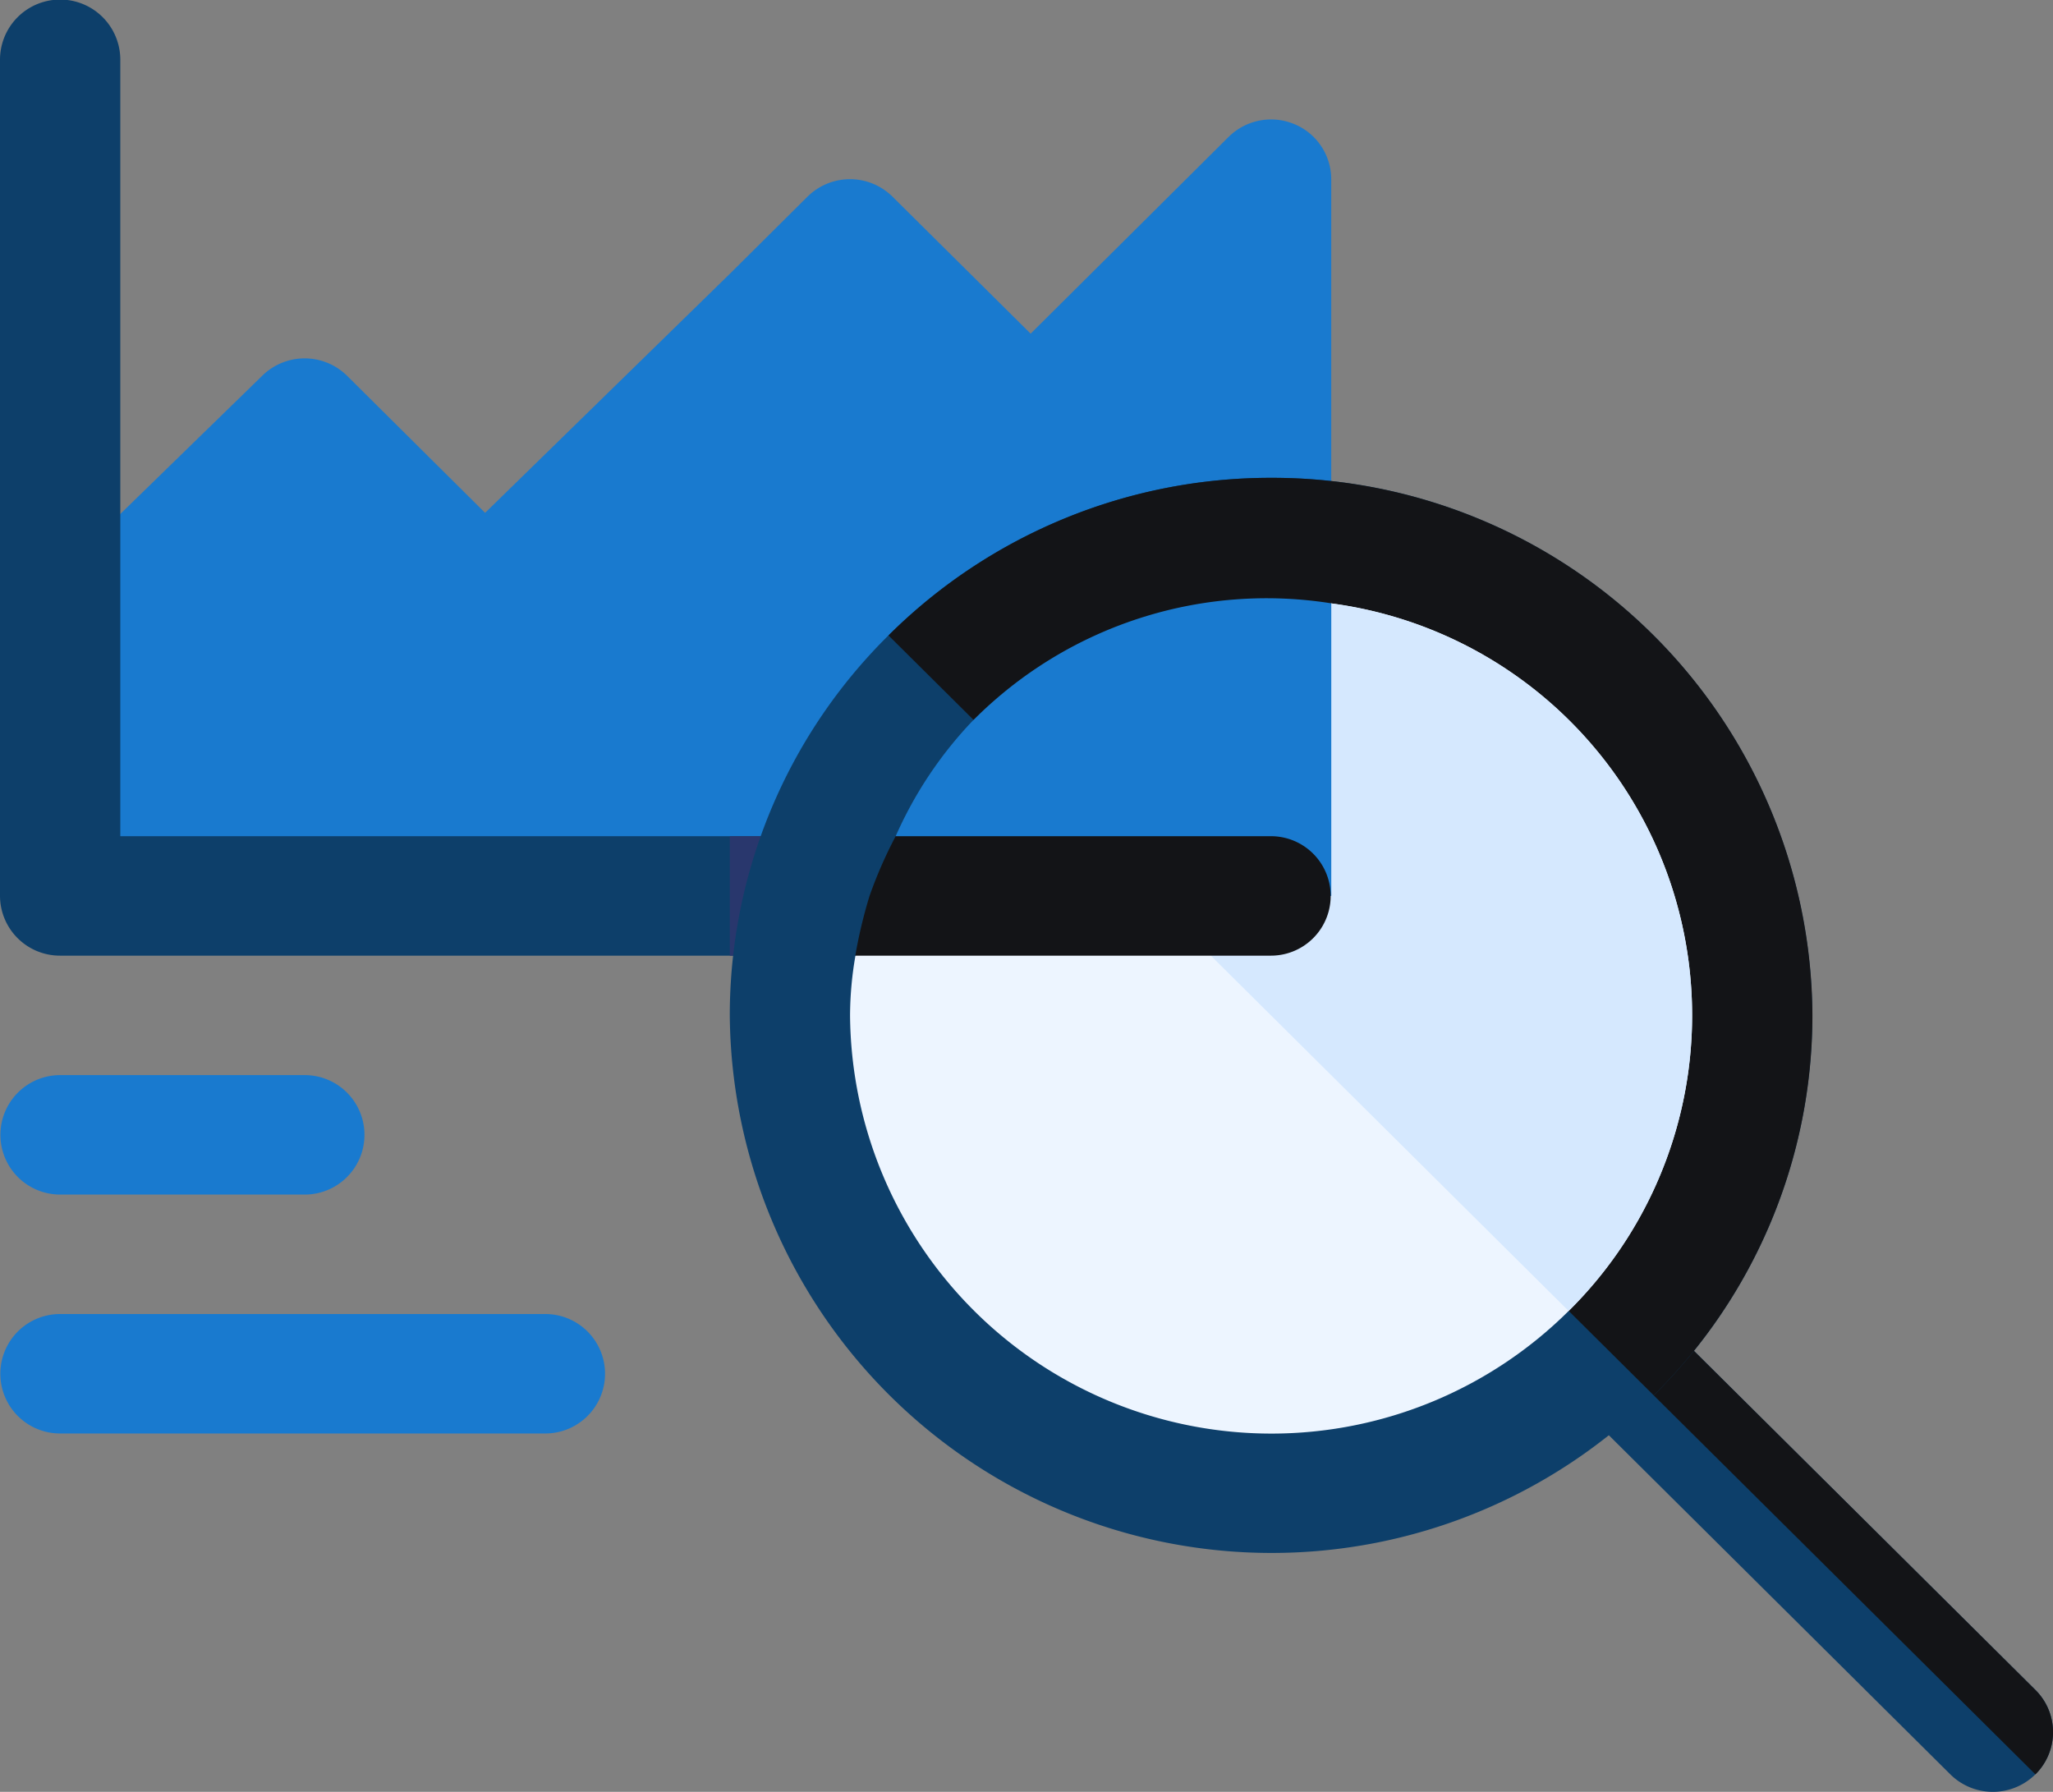 <svg xmlns="http://www.w3.org/2000/svg" width="55" height="48" viewBox="0 0 55 48">
  <rect x="0" y="0" width="55" height="48" fill="#808080" stroke="none"/>
  <g id="グループ_12917" data-name="グループ 12917" transform="translate(0 -31)">
    <path id="パス_51612" data-name="パス 51612" d="M48.058,61.119a1.618,1.618,0,0,0-1.756.347L41,66.735,37.3,63.066a1.619,1.619,0,0,0-2.279,0l-2.083,2.069-6.553,6.4-3.695-3.669a1.619,1.619,0,0,0-2.279,0L15,73.135V81.8H49.053V62.6A1.6,1.6,0,0,0,48.058,61.119Z" transform="translate(-13.389 -26.797)" fill="#197acf"/>
    <path id="パス_51614" data-name="パス 51614" d="M34.053,53.4H3.223V32.6A1.611,1.611,0,0,0,0,32.6V55a1.606,1.606,0,0,0,1.611,1.6H34.053a1.6,1.6,0,1,0,0-3.2Z" fill="#0d3f6a"/>
    <path id="パス_51615" data-name="パス 51615" d="M198.113,242.6A1.606,1.606,0,0,0,196.5,241H182v3.2h14.5A1.606,1.606,0,0,0,198.113,242.6Z" transform="translate(-162.449 -187.6)" fill="#29376d"/>
    <path id="パス_51616" data-name="パス 51616" d="M399.829,366.476l-10.22-10.148a1.619,1.619,0,0,0-2.279,0,1.592,1.592,0,0,0,0,2.262l10.22,10.148a1.619,1.619,0,0,0,2.279,0A1.591,1.591,0,0,0,399.829,366.476Z" transform="translate(-345.301 -290.207)" fill="#0d3f6a"/>
    <path id="パス_51617" data-name="パス 51617" d="M403.751,366.476l-10.22-10.148a1.619,1.619,0,0,0-2.279,0l12.5,12.411A1.591,1.591,0,0,0,403.751,366.476Z" transform="translate(-349.223 -290.207)" fill="#131417"/>
    <path id="パス_51618" data-name="パス 51618" d="M196.5,151a14.508,14.508,0,0,0-10.25,4.222A14.305,14.305,0,0,0,182,165.4a14.517,14.517,0,0,0,24.752,10.178A14.305,14.305,0,0,0,211,165.4,14.467,14.467,0,0,0,196.5,151Z" transform="translate(-162.449 -107.2)" fill="#0d3f6a"/>
    <path id="パス_51619" data-name="パス 51619" d="M231.834,151a14.508,14.508,0,0,0-10.25,4.222l20.5,20.356a14.305,14.305,0,0,0,4.252-10.178A14.467,14.467,0,0,0,231.834,151Z" transform="translate(-197.781 -107.2)" fill="#131417"/>
    <path id="パス_51620" data-name="パス 51620" d="M14.609,364.2h-13a1.6,1.6,0,1,1,0-3.2h13a1.6,1.6,0,1,1,0,3.2Z" transform="translate(0 -294.8)" fill="#197acf"/>
    <path id="パス_51621" data-name="パス 51621" d="M8.164,304.2H1.611a1.6,1.6,0,1,1,0-3.2H8.164a1.6,1.6,0,1,1,0,3.2Z" transform="translate(0 -241.2)" fill="#197acf"/>
    <path id="パス_51622" data-name="パス 51622" d="M224.891,182.516l-7.291,5.4-5.456,4.04a9.465,9.465,0,0,0-.144,1.6,11.29,11.29,0,0,0,19.251,7.916,11.132,11.132,0,0,0-6.36-18.954Z" transform="translate(-189.227 -135.354)" fill="#edf5ff"/>
    <path id="パス_51623" data-name="パス 51623" d="M271.417,182.516l-7.291,5.4,13.651,13.556a11.132,11.132,0,0,0-6.36-18.954Z" transform="translate(-235.753 -135.354)" fill="#d5e8fe"/>
    <path id="パス_51624" data-name="パス 51624" d="M225.455,184.585a10.778,10.778,0,0,0-2.086,3.116l1.829,1.6h9.841v-7.838a11.083,11.083,0,0,0-9.583,3.123Z" transform="translate(-199.374 -134.301)" fill="#197acf"/>
    <path id="パス_51625" data-name="パス 51625" d="M224.472,241H214.414a11.907,11.907,0,0,0-.7,1.6,13.166,13.166,0,0,0-.382,1.6h11.136a1.6,1.6,0,1,0,0-3.2Z" transform="translate(-190.419 -187.6)" fill="#131417"/>
  </g>
</svg>
